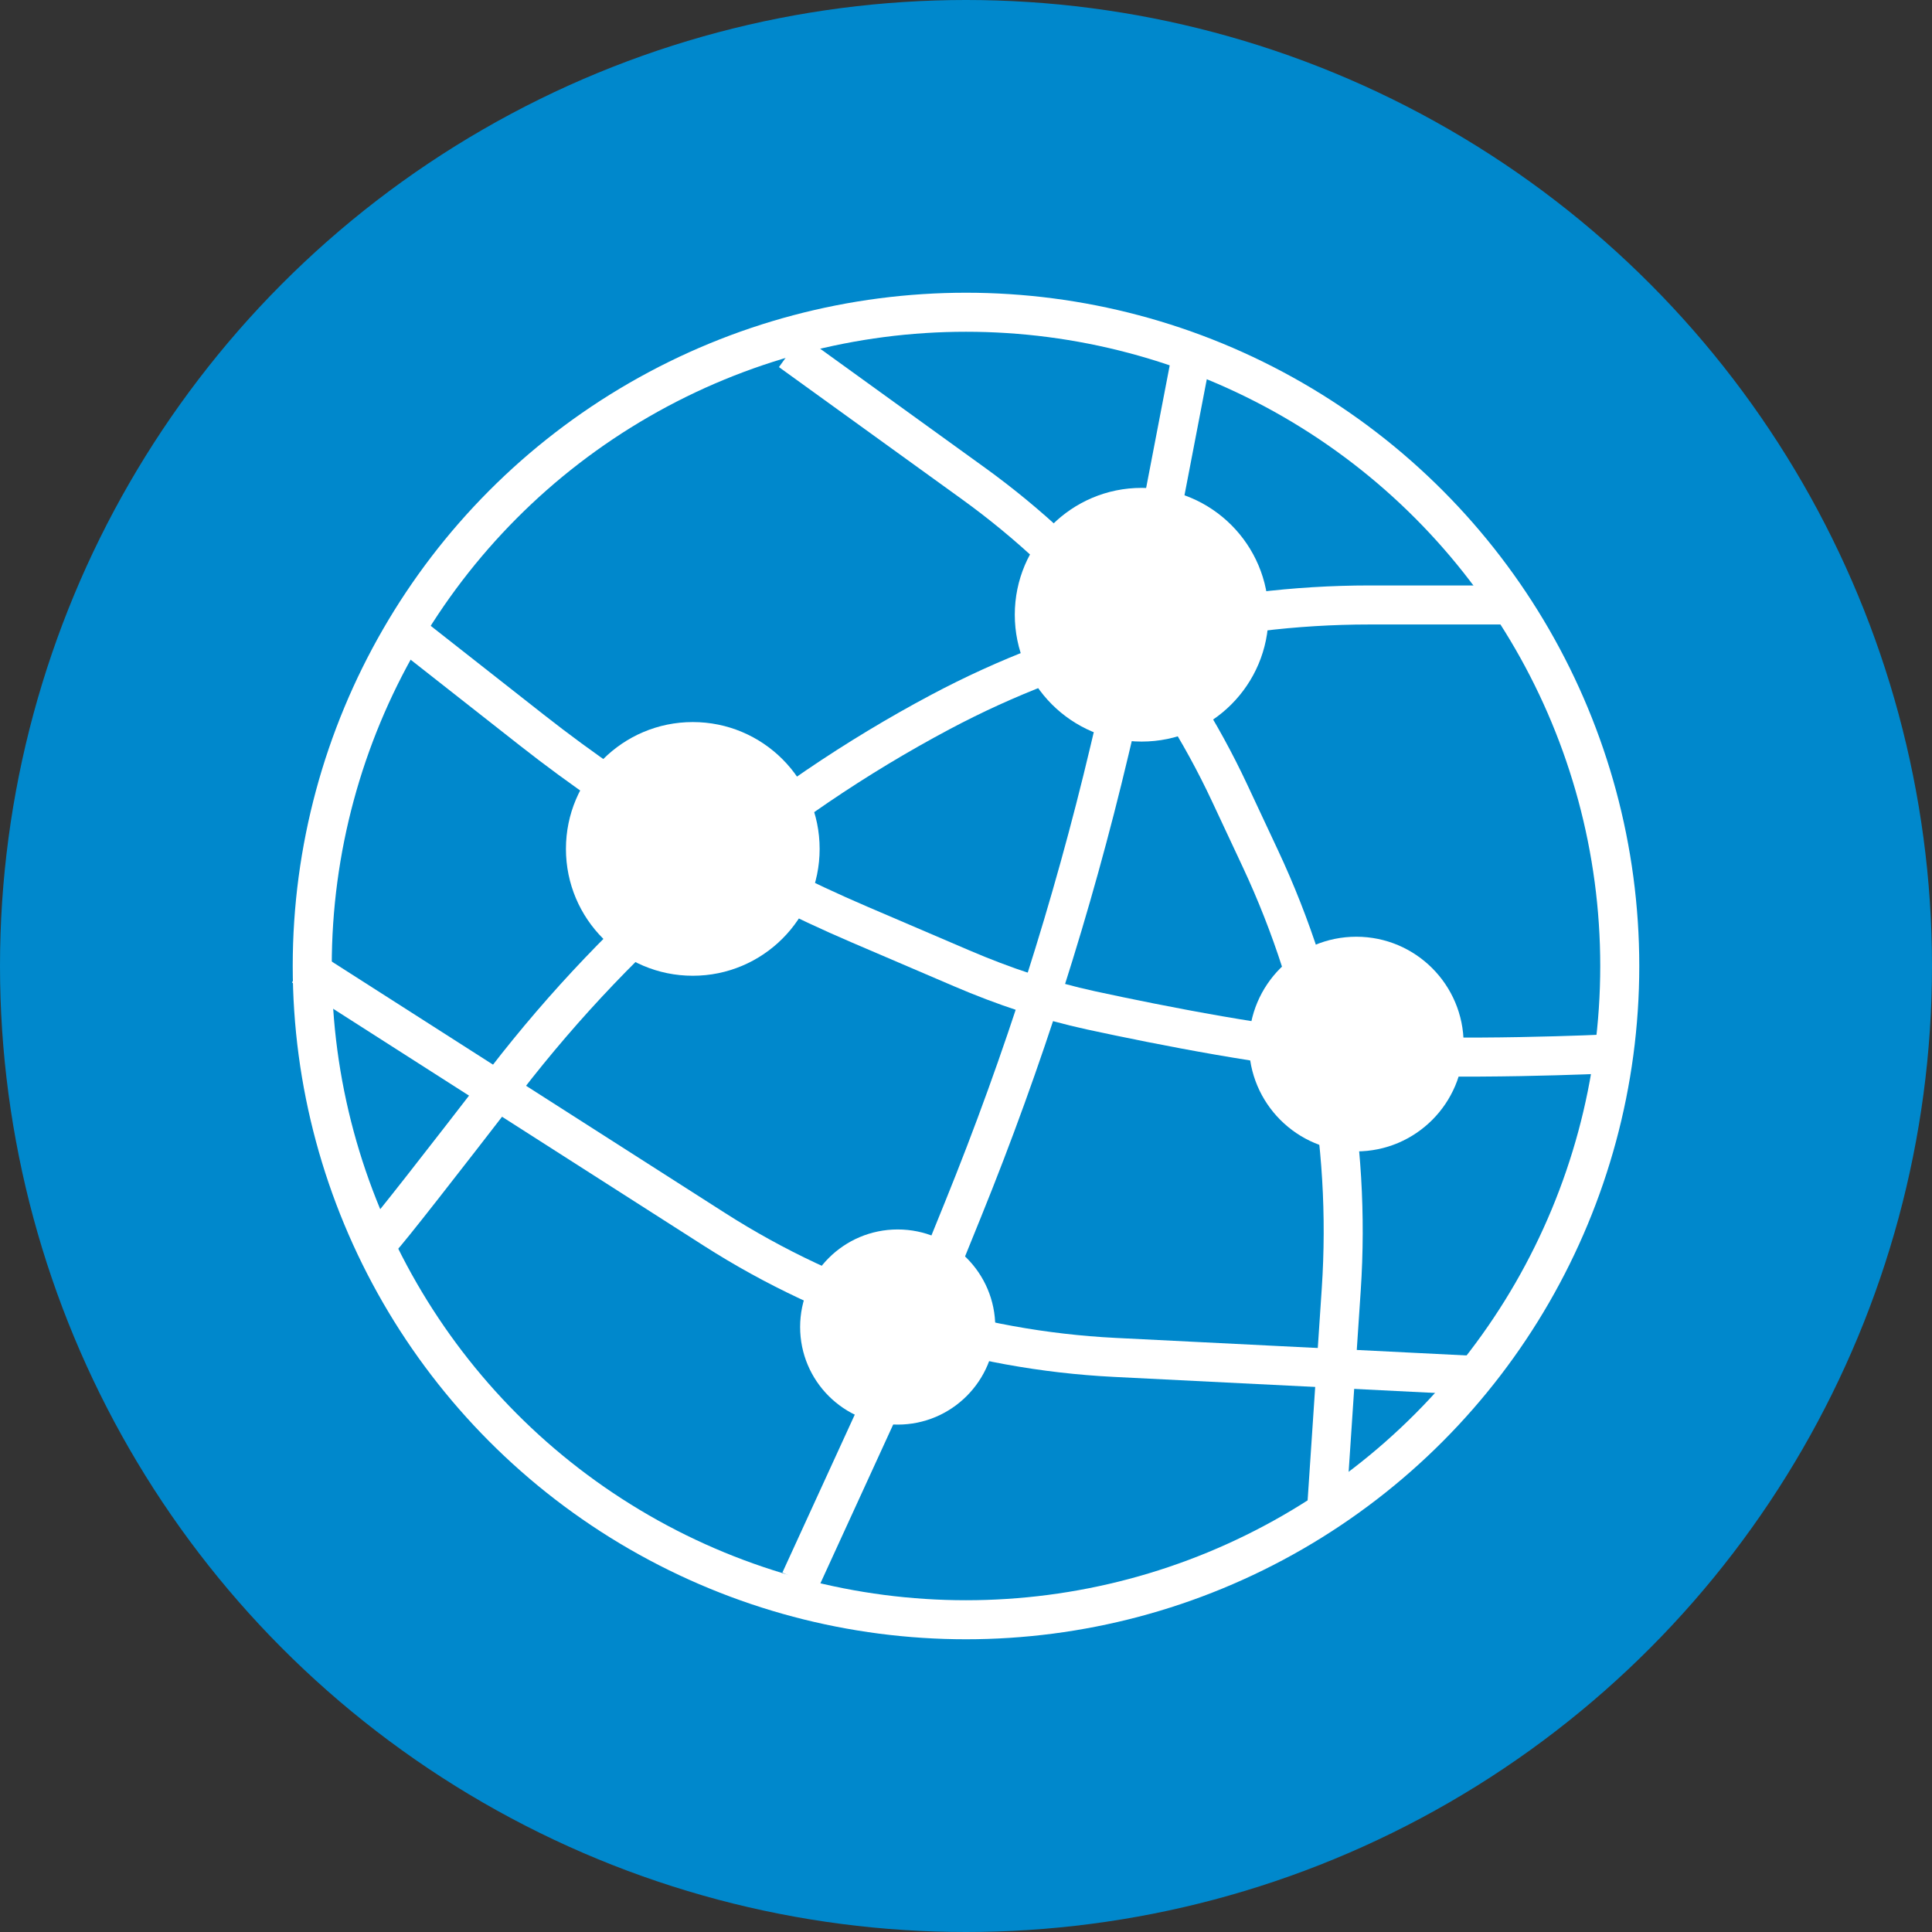 <svg width="99" height="99" viewBox="0 0 99 99" fill="none" xmlns="http://www.w3.org/2000/svg">
<rect x="0" y="0" width="99" height="99" fill="#333333" stroke="none"/>
<circle cx="49.5" cy="49.5" r="49.5" fill="#0088CC"/>
<circle cx="58.5" cy="31.5" r="6.5" fill="white"/>
<circle cx="35.5" cy="43.5" r="6.5" fill="white"/>
<circle cx="46" cy="68" r="5" fill="white"/>
<circle cx="69.5" cy="53.5" r="5.5" fill="white"/>
<circle cx="49.5" cy="49.5" r="33.5" stroke="white" stroke-width="2"/>
<path d="M68 77L68.729 66.069C69.235 58.48 67.809 50.887 64.584 43.998C64.058 42.875 63.538 41.763 63.008 40.631C60.052 34.315 55.533 28.857 49.88 24.774L40.5 18" stroke="white" stroke-width="2"/>
<path d="M19.5 63.5C19.907 63.093 22.663 59.559 25.909 55.353C31.921 47.561 39.498 41.108 48.186 36.486V36.486C54.958 32.884 62.511 31 70.182 31H77" stroke="white" stroke-width="2"/>
<path d="M21 32.5L27.258 37.417C32.397 41.455 38.042 44.804 44.05 47.379L49.274 49.617C51.421 50.538 53.636 51.282 55.919 51.776C59.512 52.553 65.225 53.679 69.5 54C74.562 54.38 82.5 54 82.5 54" stroke="white" stroke-width="2"/>
<path d="M61 18.5L58.5 31.5L56.854 38.449C54.954 46.471 52.444 54.337 49.347 61.977L46.5 69L41 81" stroke="white" stroke-width="2"/>
<path d="M15.5 49.5L36.608 62.995C42.763 66.93 49.838 69.192 57.134 69.557L76 70.5" stroke="white" stroke-width="2"/>
</svg>

